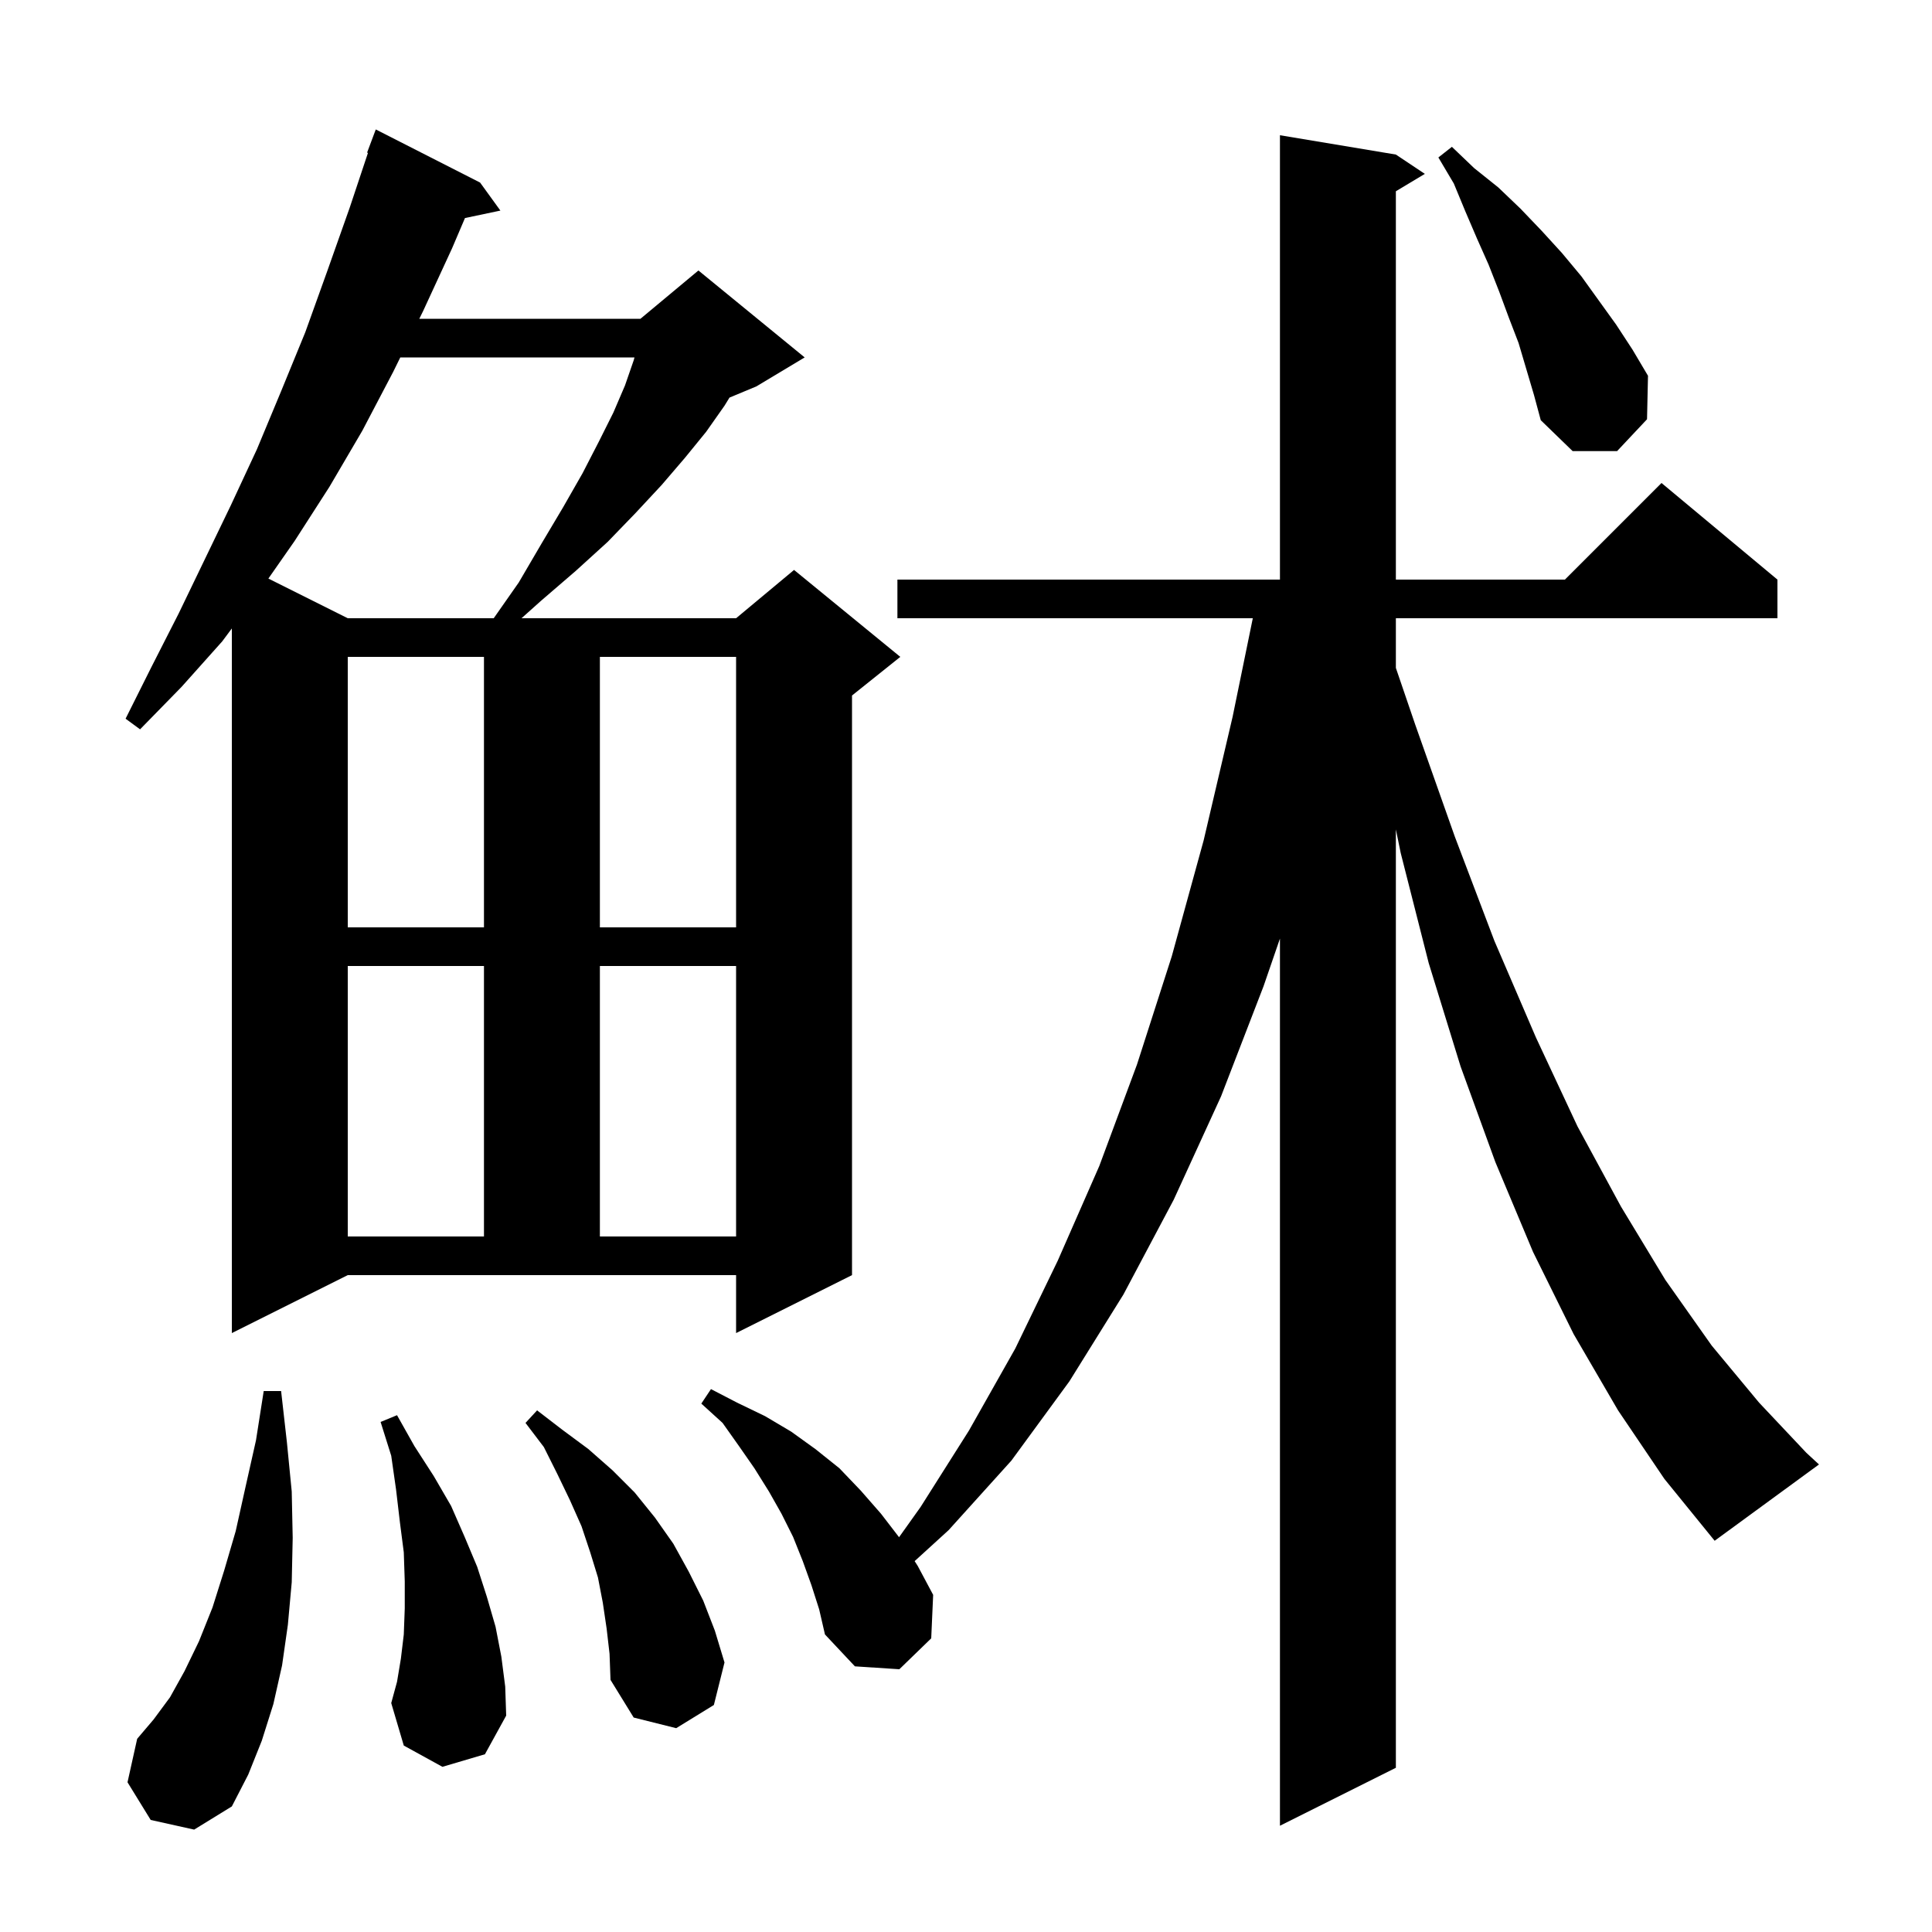 <svg xmlns="http://www.w3.org/2000/svg" xmlns:xlink="http://www.w3.org/1999/xlink" version="1.1" baseProfile="full" viewBox="0 0 200 200" width="200" height="200"><g fill="currentColor"><path d="M 15.6 188.4 L 13.2 184.5 L 14.2 180.0 L 15.9 178.0 L 17.6 175.7 L 19.1 173.0 L 20.6 169.9 L 22.0 166.4 L 23.2 162.6 L 24.4 158.5 L 25.4 154.0 L 26.5 149.1 L 27.3 144.0 L 29.1 144.0 L 29.7 149.3 L 30.2 154.4 L 30.3 159.2 L 30.2 163.8 L 29.8 168.2 L 29.2 172.4 L 28.3 176.4 L 27.1 180.2 L 25.7 183.7 L 24.0 187.0 L 20.1 189.4 Z M 62.8 168.6 L 62.4 165.9 L 61.9 163.3 L 61.1 160.7 L 60.2 158.0 L 59.0 155.3 L 57.7 152.6 L 56.3 149.8 L 54.4 147.3 L 55.6 146.0 L 58.2 148.0 L 60.9 150.0 L 63.4 152.2 L 65.7 154.5 L 67.8 157.1 L 69.7 159.8 L 71.3 162.7 L 72.8 165.7 L 74.0 168.8 L 75.0 172.1 L 73.9 176.5 L 70.0 178.9 L 65.6 177.8 L 63.2 173.9 L 63.1 171.2 Z M 45.8 182.9 L 41.8 180.7 L 40.5 176.3 L 41.1 174.1 L 41.5 171.7 L 41.8 169.2 L 41.9 166.5 L 41.9 163.7 L 41.8 160.7 L 41.4 157.6 L 41.0 154.2 L 40.5 150.7 L 39.4 147.2 L 41.1 146.5 L 42.9 149.7 L 44.9 152.8 L 46.7 155.9 L 48.1 159.1 L 49.4 162.2 L 50.4 165.3 L 51.3 168.4 L 51.9 171.5 L 52.3 174.6 L 52.4 177.6 L 50.2 181.6 Z M 167.5 146.0 L 162.9 138.1 L 158.7 129.6 L 154.8 120.3 L 151.2 110.4 L 147.9 99.7 L 145.0 88.3 L 144.5 85.86 L 144.5 183.0 L 132.5 189.0 L 132.5 97.162 L 130.8 102.1 L 126.4 113.5 L 121.5 124.2 L 116.3 134.0 L 110.7 143.0 L 104.7 151.2 L 98.2 158.4 L 94.683 161.607 L 95.0 162.1 L 96.6 165.1 L 96.4 169.6 L 93.1 172.8 L 88.5 172.5 L 85.4 169.2 L 84.8 166.6 L 84.0 164.1 L 83.1 161.6 L 82.1 159.1 L 80.9 156.7 L 79.6 154.4 L 78.1 152.0 L 76.5 149.7 L 74.8 147.3 L 72.6 145.3 L 73.6 143.8 L 76.3 145.2 L 79.2 146.6 L 81.9 148.2 L 84.4 150.0 L 86.9 152.0 L 89.1 154.3 L 91.2 156.7 L 93.07 159.131 L 95.3 156.0 L 100.3 148.1 L 105.1 139.6 L 109.5 130.5 L 113.8 120.7 L 117.7 110.2 L 121.3 99.0 L 124.6 87.0 L 127.6 74.2 L 129.69 64.0 L 92.9 64.0 L 92.9 60.0 L 132.5 60.0 L 132.5 14.0 L 144.5 16.0 L 147.5 18.0 L 144.5 19.8 L 144.5 60.0 L 162.0 60.0 L 172.0 50.0 L 184.0 60.0 L 184.0 64.0 L 144.5 64.0 L 144.5 69.143 L 146.5 75.0 L 150.6 86.6 L 154.7 97.4 L 159.0 107.4 L 163.3 116.6 L 167.8 124.9 L 172.4 132.5 L 177.2 139.3 L 182.1 145.2 L 187.0 150.4 L 188.3 151.6 L 177.5 159.5 L 172.3 153.1 Z M 24.0 138.0 L 24.0 65.058 L 23.0 66.4 L 18.8 71.1 L 14.5 75.5 L 13.0 74.4 L 15.7 69.0 L 18.5 63.5 L 23.9 52.3 L 26.6 46.5 L 29.1 40.5 L 31.6 34.4 L 33.9 28.0 L 36.2 21.5 L 38.092 15.824 L 38.0 15.8 L 38.9 13.4 L 49.7 18.9 L 51.8 21.8 L 48.134 22.572 L 46.8 25.7 L 43.8 32.2 L 43.406 33.0 L 66.3 33.0 L 72.3 28.0 L 83.3 37.0 L 78.3 40.0 L 75.517 41.159 L 75.0 42.0 L 73.1 44.7 L 70.9 47.4 L 68.5 50.2 L 65.8 53.1 L 62.9 56.1 L 59.6 59.1 L 56.0 62.2 L 53.988 64.0 L 76.2 64.0 L 82.2 59.0 L 93.2 68.0 L 88.2 72.0 L 88.2 132.0 L 76.2 138.0 L 76.2 132.0 L 36.0 132.0 Z M 36.0 100.0 L 36.0 128.0 L 50.1 128.0 L 50.1 100.0 Z M 62.1 100.0 L 62.1 128.0 L 76.2 128.0 L 76.2 100.0 Z M 36.0 68.0 L 36.0 96.0 L 50.1 96.0 L 50.1 68.0 Z M 62.1 68.0 L 62.1 96.0 L 76.2 96.0 L 76.2 68.0 Z M 41.438 37.0 L 40.7 38.5 L 37.5 44.6 L 34.1 50.4 L 30.5 56.0 L 27.783 59.892 L 36.0 64.0 L 51.11 64.0 L 53.7 60.3 L 56.1 56.2 L 58.3 52.5 L 60.3 49.0 L 62.0 45.7 L 63.5 42.7 L 64.7 39.9 L 65.6 37.3 L 65.682 37.0 Z M 157.2 35.5 L 156.2 32.9 L 155.2 30.2 L 154.1 27.4 L 152.9 24.7 L 151.7 21.9 L 150.5 19.0 L 148.9 16.3 L 150.3 15.2 L 152.6 17.4 L 155.1 19.4 L 157.4 21.6 L 159.6 23.9 L 161.7 26.2 L 163.7 28.6 L 167.3 33.6 L 169.0 36.2 L 170.6 38.9 L 170.5 43.4 L 167.4 46.7 L 162.8 46.7 L 159.5 43.5 L 158.8 40.9 Z "/></g></svg>